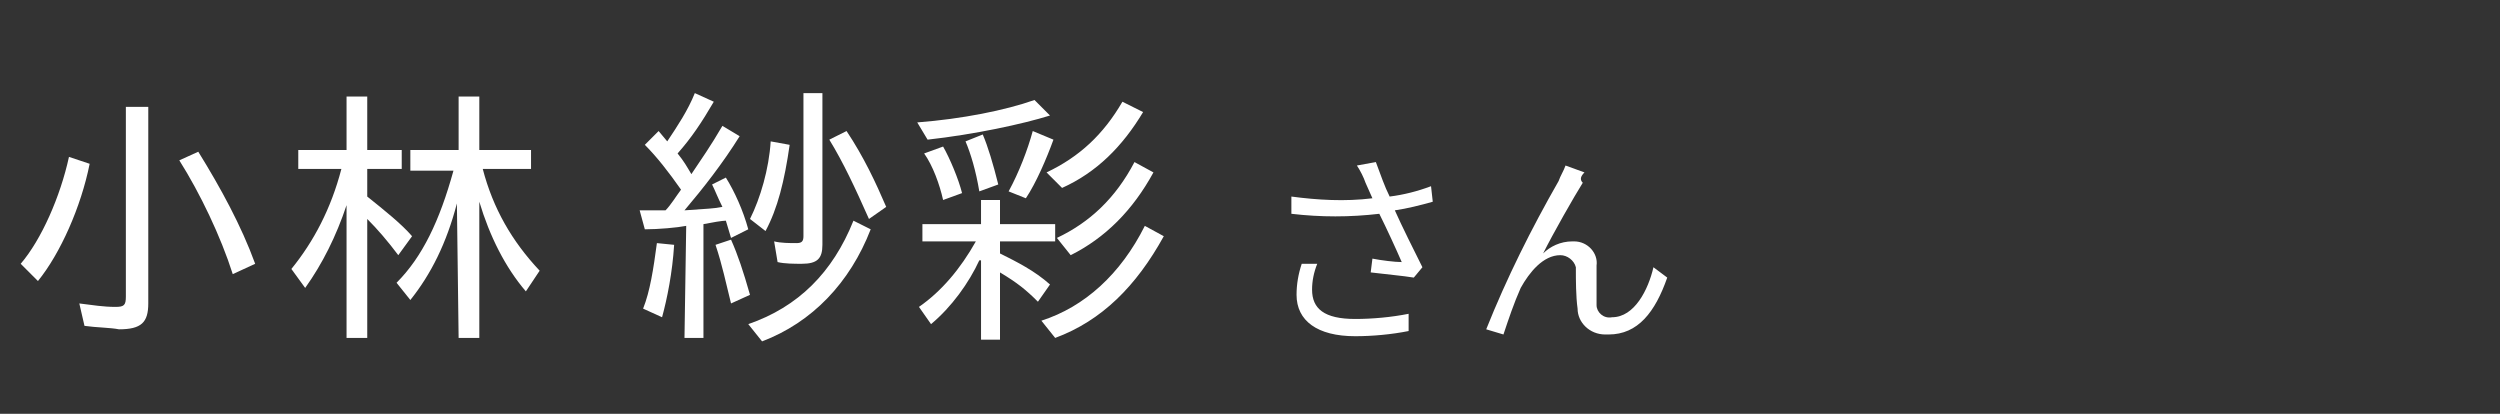 <?xml version="1.0" encoding="utf-8"?>
<!-- Generator: Adobe Illustrator 27.1.1, SVG Export Plug-In . SVG Version: 6.00 Build 0)  -->
<svg version="1.1" id="レイヤー_1" xmlns="http://www.w3.org/2000/svg" xmlns:xlink="http://www.w3.org/1999/xlink" x="0px"
	 y="0px" width="145px" height="24px" viewBox="0 0 145 24" style="enable-background:new 0 0 145 24;" xml:space="preserve">
<rect x="0" y="0" width="145" height="24" fill="#333333" stroke="none"/>
<style type="text/css">
	.st0{fill:#FFFFFF;}
	.st1{fill:none;}
	.st2{display:none;}
</style>
<path class="st0" d="M75.5,15.3c-0.2,0.6-0.3,1.2-0.3,1.8c0,1.5,1.2,2.4,3.4,2.4c1,0,2.1-0.1,3.1-0.3v-1c-1,0.2-2.1,0.3-3.1,0.3
	c-1.8,0-2.5-0.6-2.5-1.7c0-0.5,0.1-1,0.3-1.5L75.5,15.3z M83,10.8c-0.8,0.3-1.6,0.5-2.4,0.6c-0.3-0.6-0.5-1.2-0.8-2l-1.1,0.2
	c0.2,0.3,0.4,0.7,0.5,1l0.4,0.9c-1.6,0.2-3.2,0.1-4.7-0.1v1c1.7,0.2,3.4,0.2,5.1,0c0.4,0.8,1,2.1,1.3,2.8c-0.4,0-1.2-0.1-1.7-0.2
	l-0.1,0.8c0.8,0.1,1.9,0.2,2.5,0.3l0.5-0.6c-0.5-1-1.2-2.4-1.6-3.3c0.7-0.1,1.5-0.3,2.2-0.5L83,10.8z M91.9,10l-1.1-0.4
	c-0.1,0.3-0.3,0.6-0.4,0.9c-1.6,2.8-3,5.6-4.2,8.6l1,0.3c0.3-0.9,0.6-1.8,1-2.7c0.5-0.9,1.3-1.9,2.3-1.9c0.4,0,0.8,0.3,0.9,0.7v0.1
	c0,0.6,0,1.6,0.1,2.3c0,0.8,0.7,1.5,1.6,1.5c0.1,0,0.1,0,0.2,0c1.7,0,2.7-1.3,3.4-3.3l-0.8-0.6c-0.3,1.3-1.1,2.9-2.4,2.9
	c-0.5,0.1-0.9-0.3-0.9-0.7v-0.1c0-0.6,0-1.5,0-2.2c0.1-0.7-0.5-1.4-1.3-1.4h-0.1c-0.7,0-1.3,0.3-1.7,0.7c0.6-1.2,1.8-3.3,2.3-4.1
	C91.6,10.4,91.7,10.2,91.9,10z"/>
<path class="st1" d="M0,0h145v24H0V0z"/>
<rect x="67.9" y="11.7" class="st2" width="7" height="2"/>
<g>
	<path class="st0" d="M1.2,15.3c1.2-1.4,2.3-3.9,2.8-6.2l1.2,0.4c-0.5,2.5-1.7,5.2-3,6.8L1.2,15.3z M4.9,18.9l-0.3-1.3
		c0.8,0.1,1.4,0.2,2.1,0.2c0.5,0,0.6-0.1,0.6-0.6v-11h1.3v11.4c0,1.1-0.4,1.5-1.7,1.5C6.4,19,5.6,19,4.9,18.9z M10.4,9.3l1.1-0.5
		c1.3,2.1,2.5,4.3,3.3,6.5l-1.3,0.6C12.8,13.7,11.6,11.2,10.4,9.3z"/>
	<path class="st0" d="M20.1,11.9c-0.6,1.8-1.4,3.4-2.4,4.8l-0.8-1.1c1.3-1.6,2.3-3.5,2.9-5.8h-2.5V8.7h2.8V5.6h1.2v3.1h2v1.1h-2v1.6
		c1,0.8,2,1.6,2.6,2.3l-0.8,1.1c-0.6-0.8-1.2-1.5-1.8-2.1v6.9h-1.2C20.1,19.6,20.1,11.9,20.1,11.9z M26.5,11.8
		c-0.6,2.3-1.5,4.1-2.7,5.6l-0.8-1c1.5-1.5,2.5-3.6,3.3-6.5h-2.5V8.7h2.8V5.6h1.2v3.1h3v1.1H28c0.6,2.3,1.7,4.2,3.3,5.9l-0.8,1.2
		c-1.2-1.4-2.1-3.2-2.7-5.2v7.9h-1.2L26.5,11.8L26.5,11.8z"/>
	<path class="st0" d="M39.8,13.1c-0.5,0.1-1.6,0.2-2.4,0.2l-0.3-1.1h1.5c0.3-0.3,0.6-0.8,0.9-1.2c-0.7-1-1.4-1.9-2.1-2.6l0.8-0.8
		l0.5,0.6c0.6-0.9,1.2-1.8,1.6-2.8l1.1,0.5c-0.7,1.2-1.3,2.1-2.1,3c0.4,0.5,0.5,0.7,0.8,1.2c0.6-0.9,1.1-1.6,1.8-2.8l1,0.6
		c-1,1.6-2.1,3-3.2,4.3c1.4-0.1,1.7-0.1,2.2-0.2c-0.3-0.6-0.4-0.9-0.6-1.3l0.8-0.4c0.5,0.8,1,1.9,1.3,3l-1,0.5l-0.3-1
		c-0.2,0-0.8,0.1-1.3,0.2v6.6h-1.1L39.8,13.1L39.8,13.1z M37.3,17.9c0.4-1,0.6-2.3,0.8-3.8l1,0.1c-0.1,1.6-0.4,3.1-0.7,4.2
		L37.3,17.9z M41.5,14.2l0.9-0.3c0.4,0.9,0.7,1.8,1.1,3.2l-1.1,0.5C42.1,16.4,41.9,15.4,41.5,14.2z M43.4,18.8c2.9-1,4.9-3,6.1-6
		l1,0.5c-1.2,3.1-3.4,5.4-6.3,6.5L43.4,18.8z M43.5,12.7c0.6-1.2,1.1-2.9,1.2-4.5l1.1,0.2c-0.3,2.1-0.7,3.7-1.4,5L43.5,12.7z
		 M45.1,15.2L44.9,14c0.4,0.1,0.9,0.1,1.3,0.1c0.3,0,0.4-0.1,0.4-0.4V5.4h1.1v8.8c0,0.8-0.3,1.1-1.2,1.1
		C46.1,15.3,45.5,15.3,45.1,15.2z M48.1,8.1l1-0.5c1,1.5,1.7,3,2.3,4.4l-1,0.7C49.6,10.9,48.9,9.4,48.1,8.1z"/>
	<path class="st0" d="M56.8,15.1c-0.6,1.3-1.6,2.7-2.8,3.7l-0.7-1c1.3-0.9,2.4-2.2,3.3-3.8h-3.1v-1h3.4v-1.4H58V13h3.2v1H58v0.7
		c1,0.5,2,1,2.9,1.8l-0.7,1c-0.7-0.7-1.2-1.1-2.2-1.7v3.9h-1.1v-4.6H56.8z M53.2,7.1c2.6-0.2,5.1-0.7,6.8-1.3l0.9,0.9
		c-1.6,0.5-4.4,1.1-7.1,1.4L53.2,7.1z M53.6,8.9l1.1-0.4c0.4,0.7,0.9,1.9,1.1,2.7l-1.1,0.4C54.5,10.7,54.1,9.6,53.6,8.9z M56,8.2
		l1-0.4c0.3,0.7,0.6,1.7,0.9,2.9l-1.1,0.4C56.6,9.9,56.3,8.9,56,8.2z M58.5,11.1c0.6-1.1,1.1-2.4,1.4-3.5l1.2,0.5
		c-0.4,1.1-1,2.5-1.6,3.4L58.5,11.1z M60.4,18.6c2.5-0.8,4.6-2.7,6-5.5l1.1,0.6c-1.6,2.9-3.6,4.9-6.3,5.9L60.4,18.6z M60.7,10
		c1.9-0.9,3.3-2.2,4.4-4.1l1.2,0.6c-1.2,2-2.7,3.5-4.7,4.4L60.7,10z M61.3,13.8c1.9-0.9,3.4-2.3,4.5-4.4l1.1,0.6
		c-1.2,2.2-2.8,3.8-4.8,4.8L61.3,13.8z"/>
</g>
</svg>
